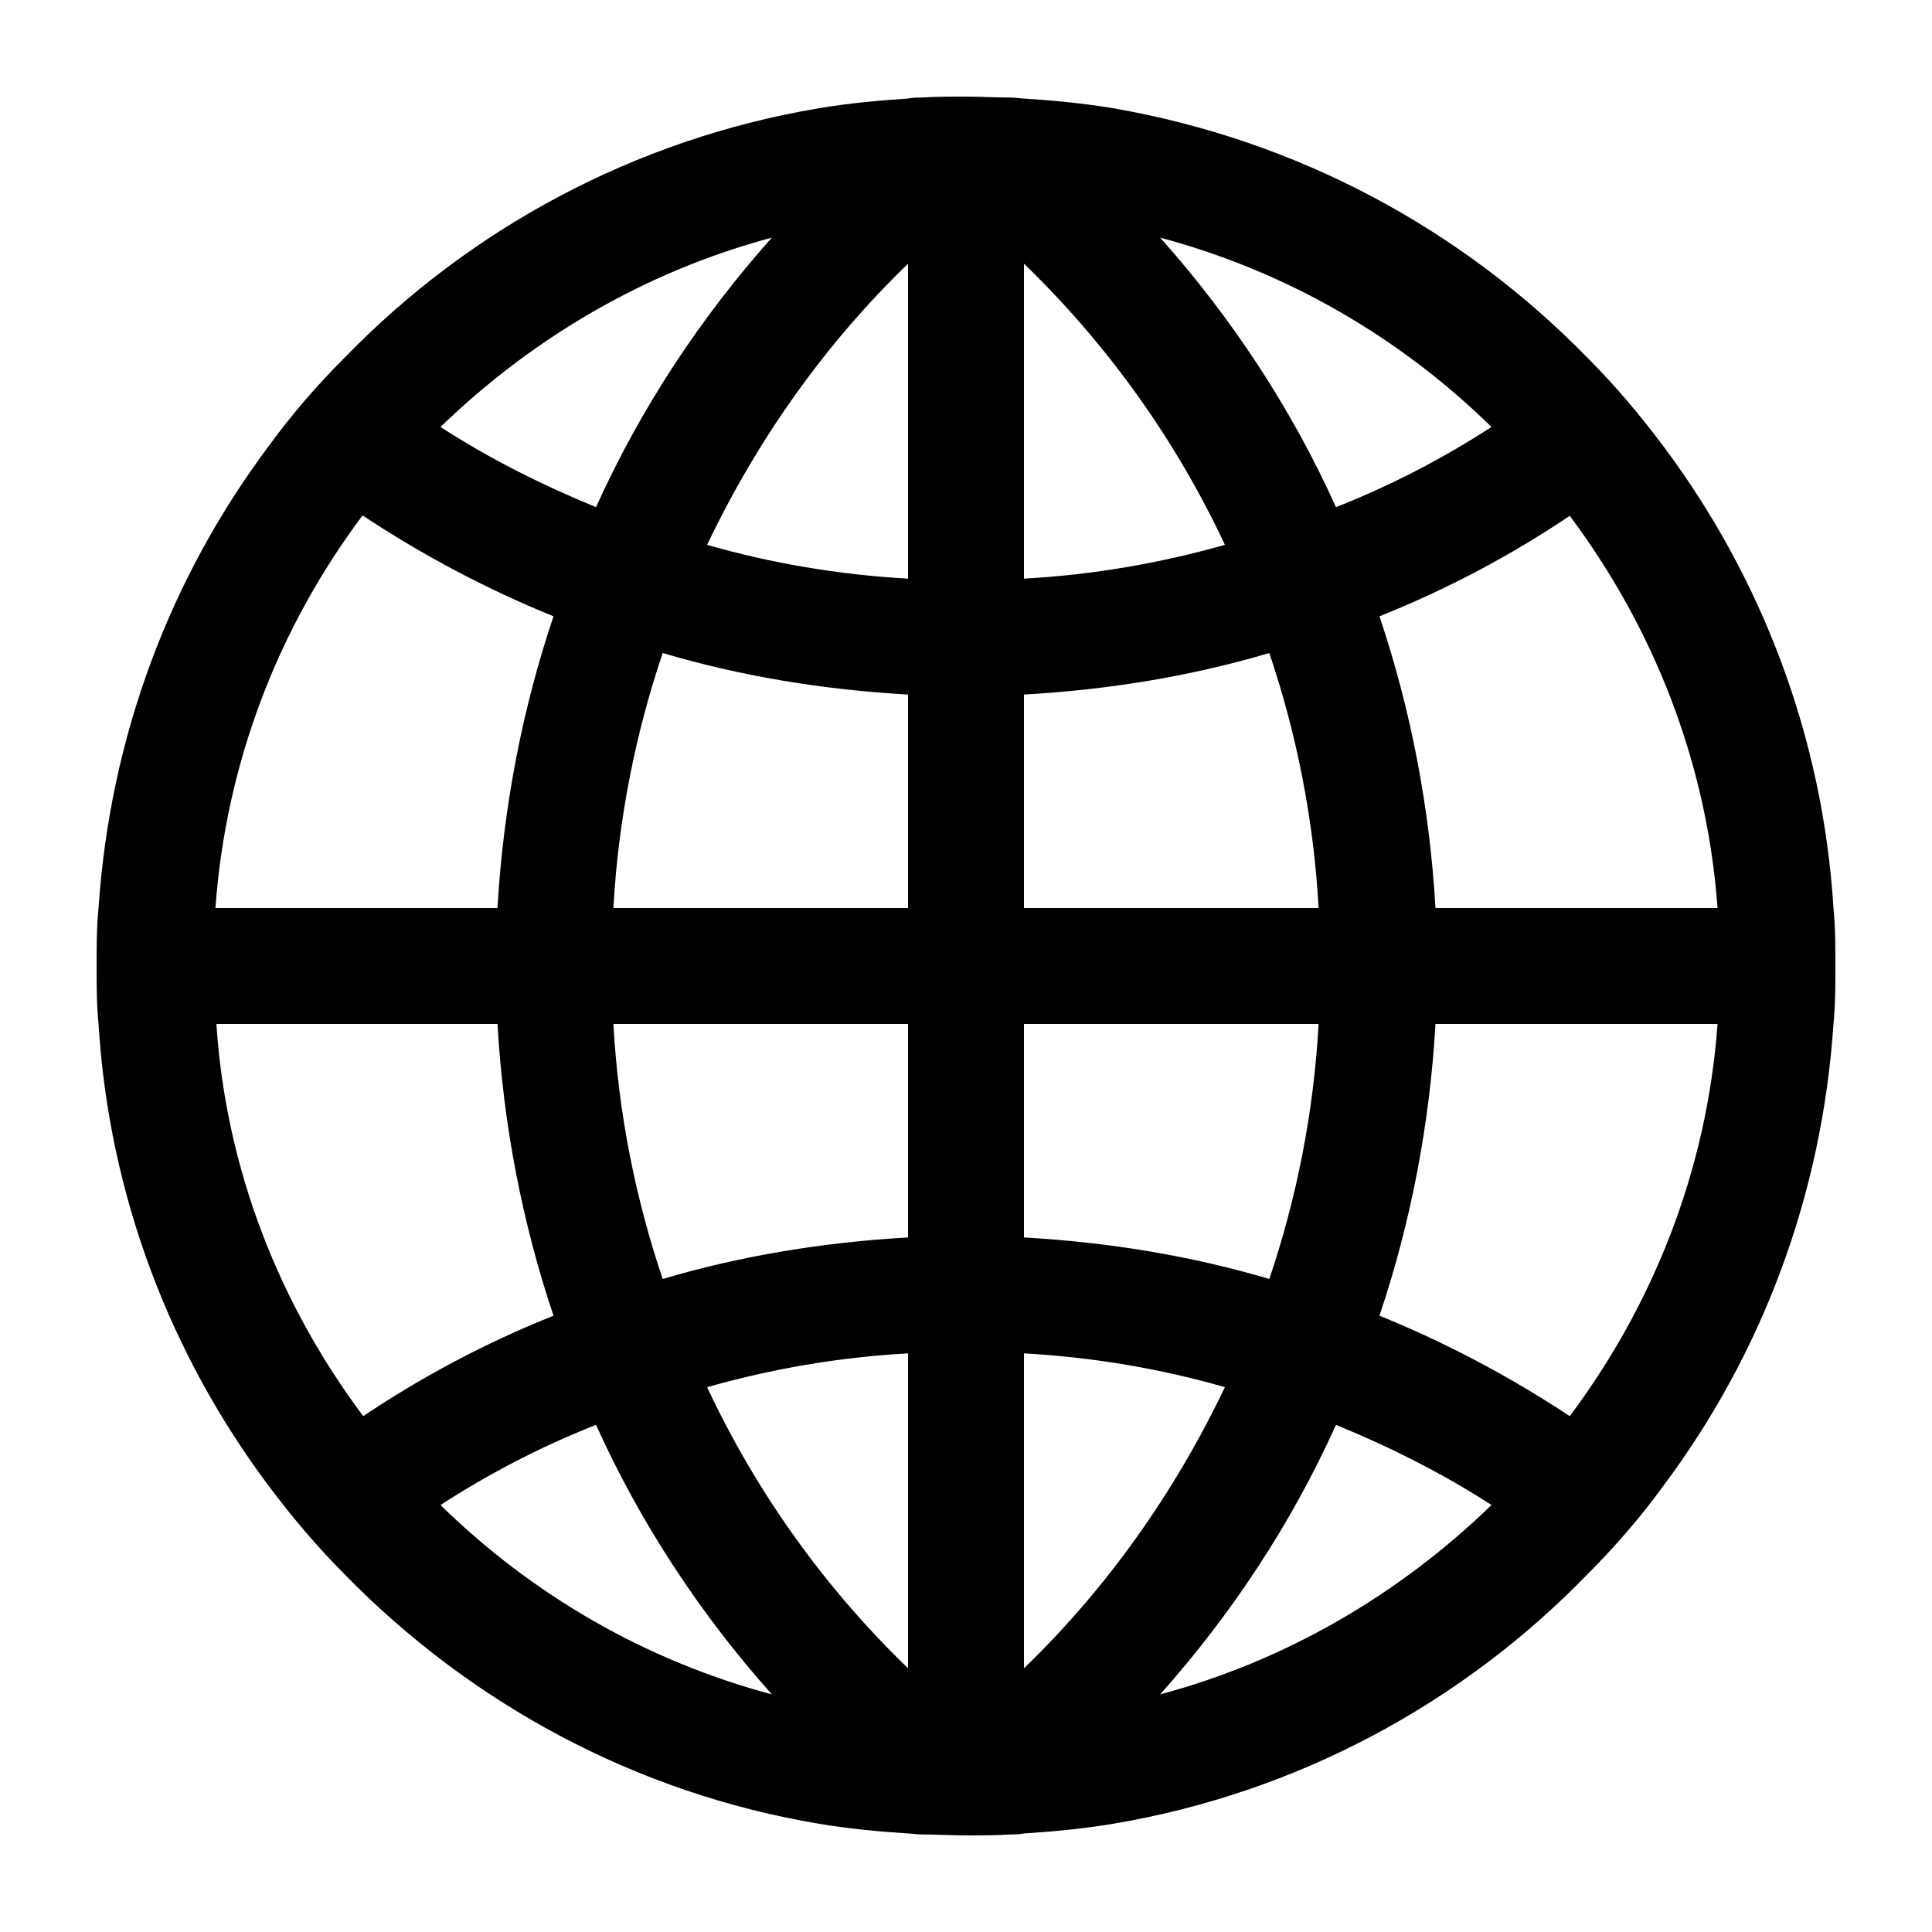 <?xml version="1.0" encoding="UTF-8"?>
<svg id="_対応言語" data-name="対応言語" xmlns="http://www.w3.org/2000/svg" xmlns:xlink="http://www.w3.org/1999/xlink" viewBox="24.06 20 20 20">
  <defs>
    <style>
      .cls-1 {
        fill: #000;
      }

      .cls-1, .cls-2 {
        stroke-width: 0px;
      }

      .cls-2 {
        fill: none;
      }

      .cls-3 {
        clip-path: url(#clippath);
      }
    </style>
    <clipPath id="clippath">
      <rect class="cls-2" x="24.06" y="20" width="20" height="20"/>
    </clipPath>
  </defs>
  <g class="cls-3">
    <path class="cls-1" d="M43.04,29.4c-.11-1.78-.75-3.43-1.76-4.78-.24-.32-.5-.63-.79-.92-1.3-1.33-3-2.25-4.91-2.58-.3-.05-.61-.08-.92-.1-.04,0-.08-.01-.13-.01-.16,0-.31-.01-.47-.01s-.32,0-.47.01c-.04,0-.08,0-.13.01-.31.02-.62.05-.92.1-1.91.32-3.62,1.25-4.91,2.58-.29.29-.55.59-.79.92-1.01,1.35-1.64,2.99-1.76,4.78-.02.2-.02.4-.02.6s0,.4.02.6c.11,1.79.75,3.43,1.76,4.78.24.32.5.63.79.92,1.3,1.33,3,2.26,4.91,2.58.3.05.61.08.92.1.04,0,.08.01.13.01.16,0,.31.01.47.01s.32,0,.47-.01c.04,0,.08,0,.13-.01.31-.02.62-.05.92-.1,1.91-.32,3.62-1.25,4.91-2.58.29-.29.55-.59.79-.92,1.01-1.35,1.64-2.99,1.76-4.78.02-.2.02-.4.02-.6s0-.4-.02-.6ZM32.05,22.46c-.74.83-1.36,1.77-1.82,2.79-.56-.23-1.1-.5-1.61-.83.95-.92,2.12-1.61,3.43-1.96ZM27.82,25.34c.62.41,1.28.76,1.97,1.04-.32.95-.52,1.97-.58,3.02h-2.92c.11-1.52.66-2.91,1.52-4.06ZM26.29,30.6h2.92c.06,1.05.26,2.07.58,3.02-.7.28-1.36.63-1.97,1.04-.86-1.15-1.42-2.54-1.52-4.06ZM28.62,35.58c.51-.33,1.05-.61,1.61-.83.46,1.02,1.08,1.96,1.82,2.79-1.31-.35-2.48-1.03-3.43-1.96ZM33.46,37.27c-.86-.83-1.57-1.82-2.08-2.91.67-.19,1.36-.31,2.08-.35v3.26ZM33.46,32.81c-.88.05-1.73.19-2.54.43-.28-.83-.46-1.72-.51-2.64h3.05v2.21ZM33.46,29.4h-3.05c.05-.92.23-1.81.51-2.64.81.24,1.66.38,2.54.43v2.21ZM33.46,25.99c-.72-.04-1.42-.16-2.08-.35.52-1.09,1.22-2.08,2.08-2.91v3.26ZM39.5,24.42c-.51.33-1.05.61-1.61.83-.46-1.02-1.08-1.96-1.82-2.79,1.31.35,2.48,1.03,3.43,1.96ZM34.66,22.73c.86.83,1.57,1.82,2.08,2.91-.67.19-1.36.31-2.08.35v-3.26ZM34.66,27.19c.88-.05,1.73-.19,2.54-.43.28.83.46,1.72.51,2.64h-3.05v-2.21ZM34.66,30.6h3.05c-.05.92-.23,1.81-.51,2.64-.81-.24-1.66-.38-2.54-.43v-2.21ZM34.66,37.27v-3.26c.72.04,1.42.16,2.08.35-.52,1.09-1.22,2.08-2.08,2.91ZM36.07,37.54c.74-.83,1.36-1.77,1.82-2.79.56.23,1.1.5,1.61.83-.95.92-2.12,1.61-3.43,1.96ZM40.31,34.66c-.62-.41-1.28-.76-1.97-1.04.32-.95.52-1.97.58-3.02h2.92c-.11,1.52-.67,2.91-1.53,4.06ZM38.92,29.4c-.06-1.05-.26-2.07-.58-3.02.7-.28,1.36-.63,1.97-1.04.86,1.15,1.42,2.54,1.53,4.06h-2.92Z"/>
  </g>
</svg>